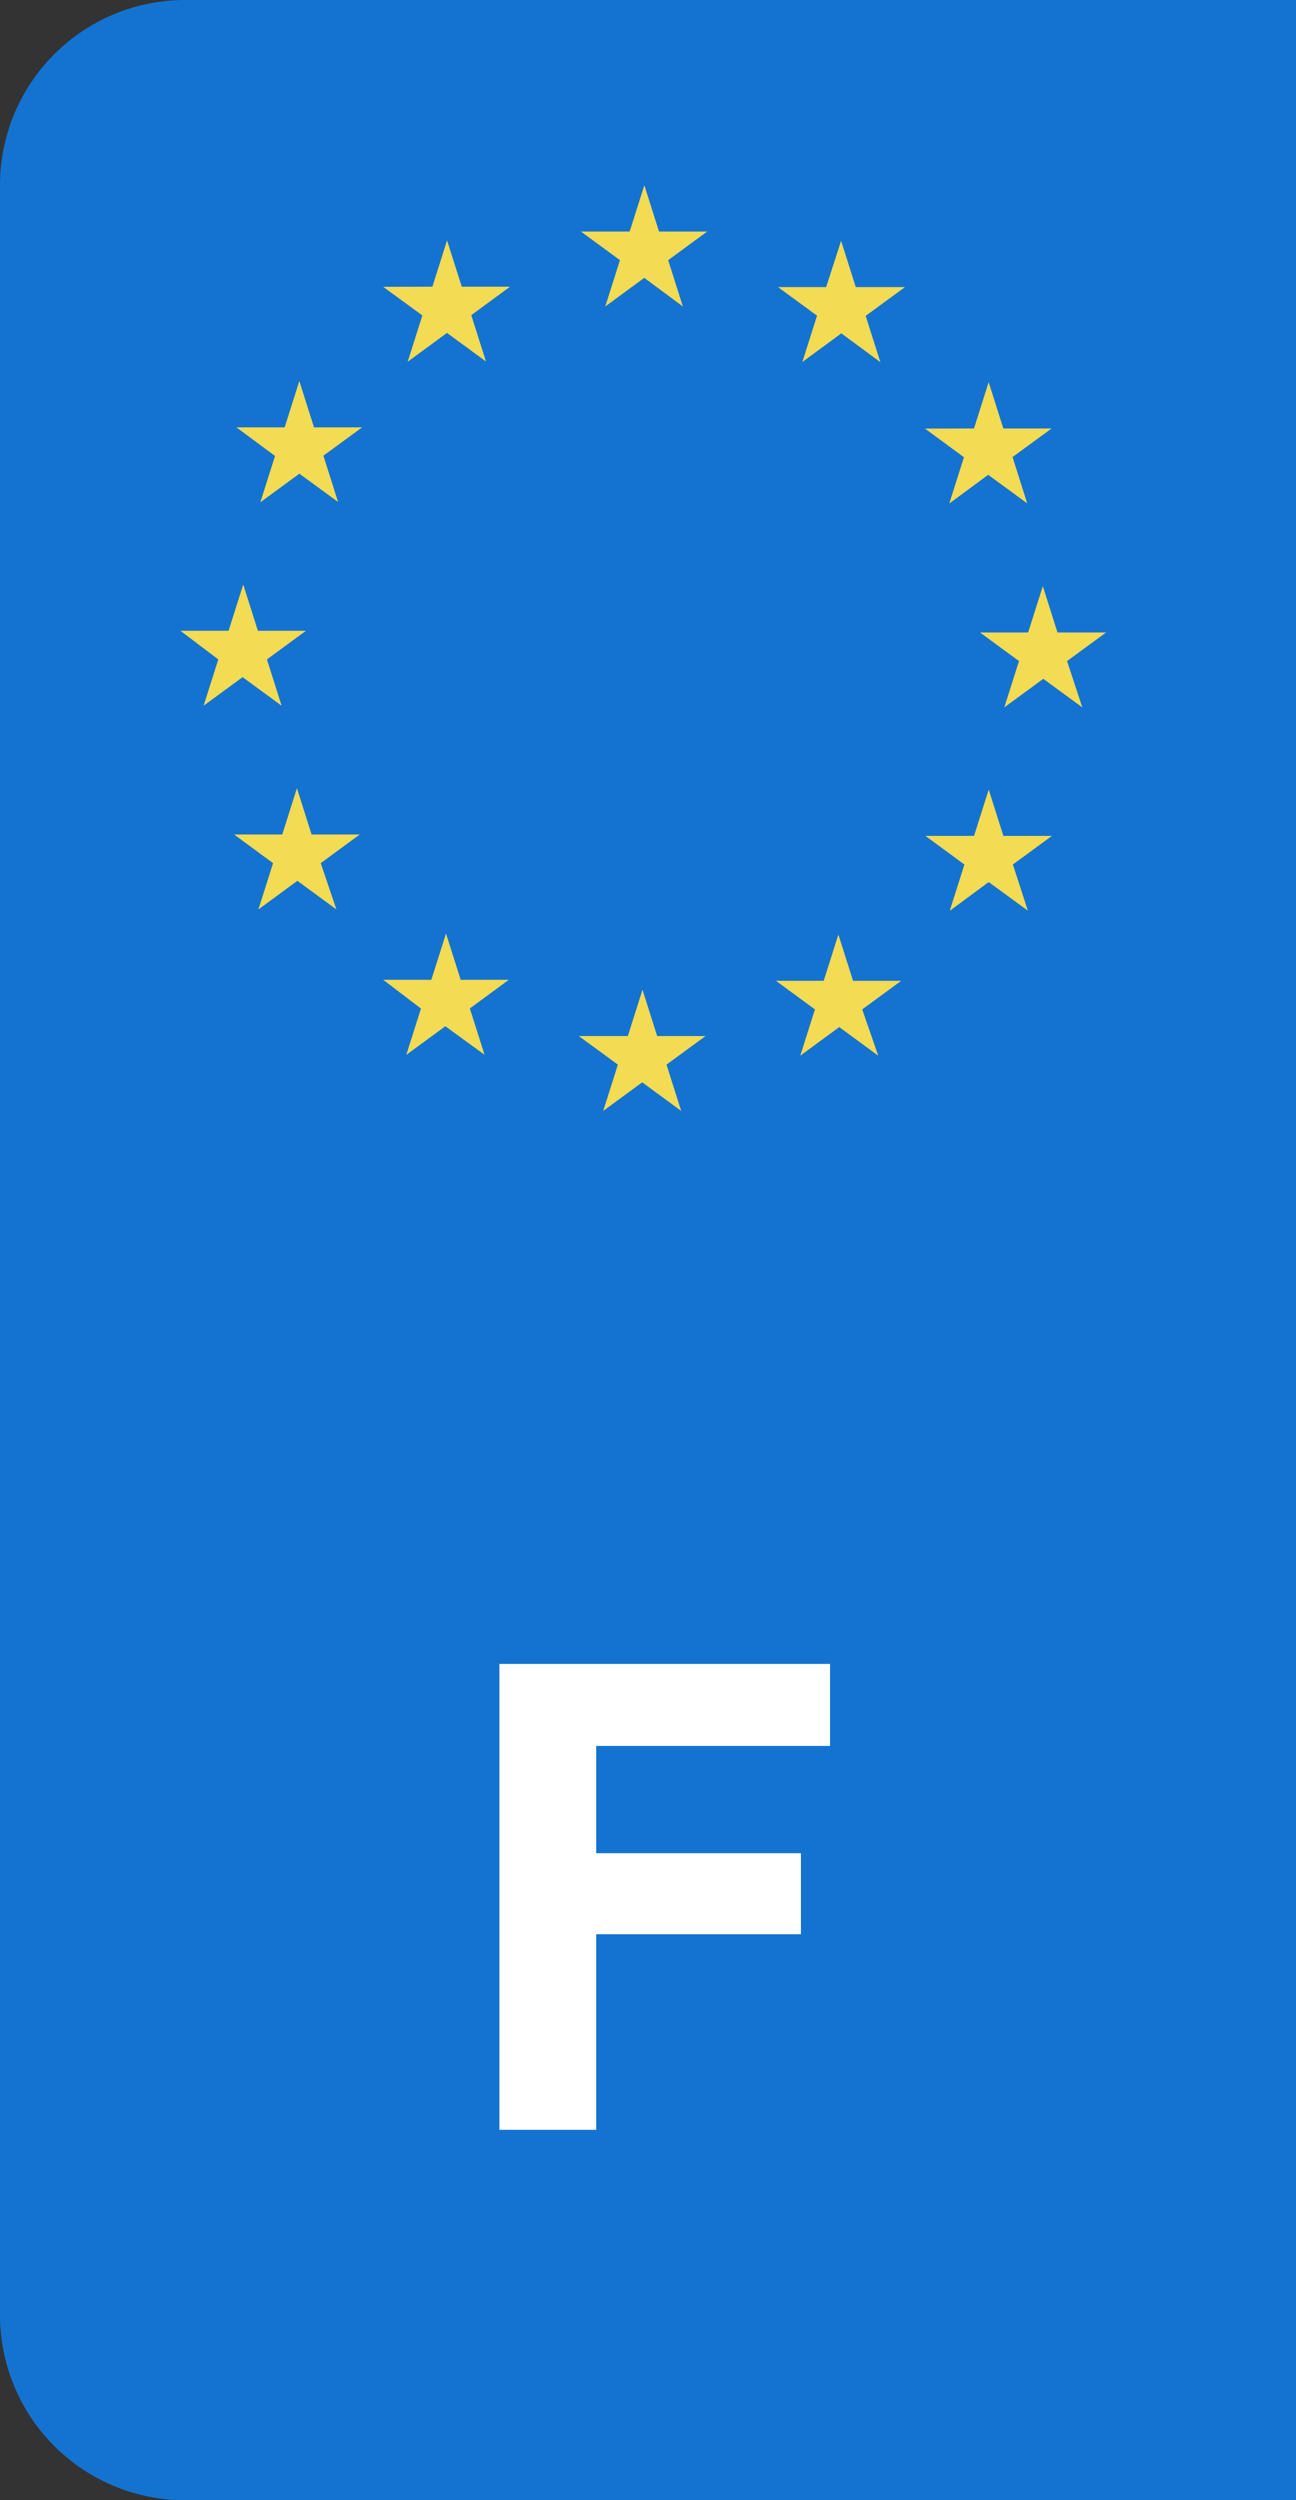 <svg height="54" viewBox="0 0 28 54" width="28" xmlns="http://www.w3.org/2000/svg"><rect x="0" y="0" width="28" height="54" fill="#333333" stroke="none"/><path d="m4 0h24a0 0 0 0 1 0 0v54a0 0 0 0 1 0 0h-24a4 4 0 0 1 -4-4v-46a4 4 0 0 1 4-4z" fill="#1473d1"/><path d="m-3.209-10.062h7.143v1.771h-5.052v2.317h4.423v1.75h-4.423v4.224h-2.091z" fill="#fff" transform="translate(13.999 46)"/><path d="m29.085 8.5.317-1 .317 1h1.04l-.842.618.317 1-.834-.618-.842.618.317-1-.843-.618zm-.04 17.376.317-1 .317 1h1.044l-.842.617.317 1-.842-.618-.843.618.317-1-.843-.617zm-4.222-16.185.317-1 .317 1h1.043l-.837.615.317 1-.842-.617-.849.623.317-1-.846-.618zm-5.444 7.432h1.04l.317-1 .317 1h1.038l-.843.618.317 1-.843-.617-.842.617.317-1zm3.37 6.018-.843-.618-.842.618.317-1-.842-.618h1.04l.317-1 .317 1h1.04l-.843.618zm-.281-9.8.317 1-.836-.611-.843.617.317-1-.834-.618h1.042l.317-1 .317 1h1.04zm1.293 11.32h1.039l.317-1 .317 1h1.04l-.842.618.317 1-.847-.615-.843.618.317-1zm10.694 1.639-.842-.618-.842.618.317-1-.842-.617h1.031l.317-1 .317 1h1.04l-.842.617zm-.271-15.979.317 1-.843-.622-.842.618.317-1-.843-.617h1.04l.323-1 .317 1h1.063zm2.34 2.432.317-1 .317 1h1.042l-.843.618.317 1-.843-.617-.841.62.317-1-.842-.618zm1.164 10.414-.847-.617-.841.621.317-1-.842-.618h1.05l.317-1 .317 1h1.048l-.843.618zm1.176-4.39-.843-.617-.842.617.317-1-.842-.618h1.04l.317-1 .317 1h1.05l-.843.618z" fill="#f3db53" transform="translate(-15.481 -3.499)"/></svg>